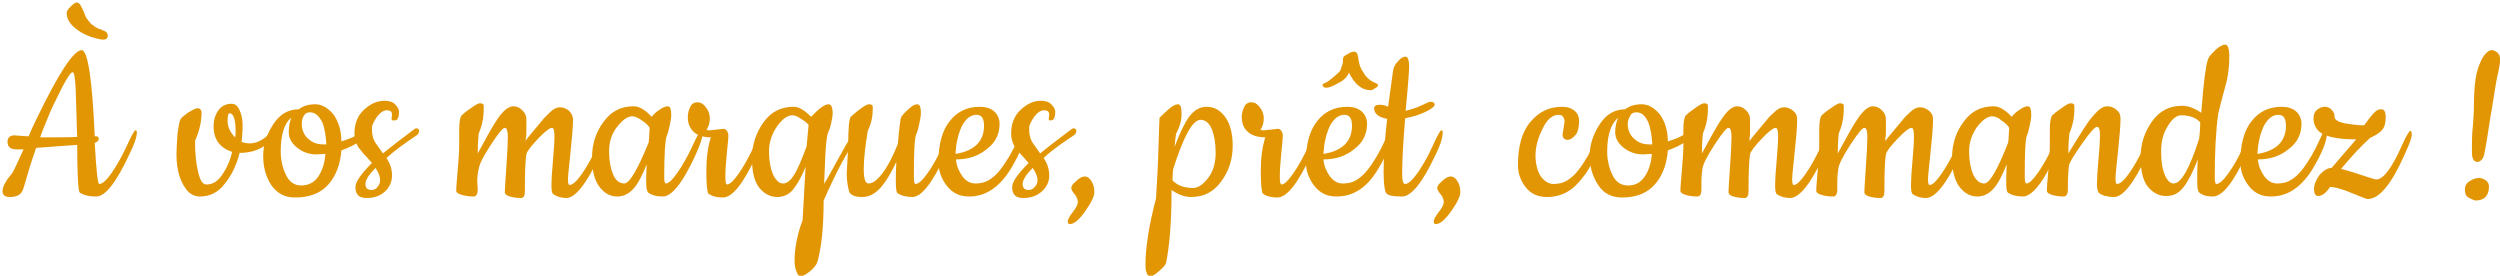 <?xml version="1.0" encoding="UTF-8"?> <svg xmlns="http://www.w3.org/2000/svg" xmlns:xlink="http://www.w3.org/1999/xlink" version="1.1" id="Calque_1" x="0px" y="0px" viewBox="0 0 498.7 55" style="enable-background:new 0 0 498.7 55;" xml:space="preserve"> <style type="text/css"> .st0{enable-background:new ;} .st1{fill:#E29604;} </style> <g class="st0"> <path class="st1" d="M19.8,36.7c0.6,0,1.4-0.7,2.4-2.1c1-1.4,2-3.2,3-5.3c1-2.2,1.6-3.3,1.8-3.3s0.3,0.1,0.3,0.4 c0,0.9-0.5,2.4-1.5,4.4c-2.6,5.6-4.8,8.4-6.6,8.4c-1.5,0-2.6-0.3-3.3-0.8c-0.3-0.3-0.5-3.5-0.5-9.5l-8.2,0.6 C6.6,31.3,6,33,5.5,34.8c-0.5,1.7-0.8,2.8-1,3.2c-0.4,0.9-1.2,1.3-2.6,1.3c-0.9,0-1.4-0.4-1.4-1.2s0.6-2,1.9-3.5 c0.2-0.3,1-1.9,2.3-4.8c-0.5,0-0.9,0-1.4,0c-1.2,0-1.8-0.5-1.8-1.5c0-0.9,0.5-1.3,1.4-1.3c0.1,0,1,0.1,2.8,0.2 c0.5-1.2,1-2.3,1.6-3.5c4.4-9.1,7.4-13.7,9-13.7c1.2,0,2.1,5.7,2.6,17.2h0.4c0.2,0,0.4,0.2,0.4,0.5s-0.2,0.6-0.8,0.8 C19.2,34,19.5,36.7,19.8,36.7z M8,27.4c3.9,0,6.4,0,7.4-0.1c0-0.5-0.1-1.5-0.1-2.8c0-1.3-0.1-2.5-0.1-3.5c0-1-0.1-2-0.1-3.1 c-0.1-2.3-0.3-3.5-0.6-3.5c-0.4,0-1.1,1.1-2.2,3.2c-1.1,2.2-2,4-2.6,5.5C8.7,25.5,8.2,26.8,8,27.4z M16.1,1.1 c0.2,0.4,0.5,0.9,0.7,1.5c0.2,0.6,0.4,1,0.6,1.2c0.1,0.2,0.3,0.4,0.4,0.5c0.1,0.1,0.2,0.3,0.3,0.4s0.2,0.2,0.4,0.3 c0.2,0.1,0.3,0.2,0.4,0.3c0.1,0.1,0.3,0.2,0.5,0.3c0.2,0.1,0.4,0.2,0.5,0.2c0.1,0,0.3,0.1,0.5,0.2l0.5,0.2c0.4,0.2,0.6,0.5,0.6,0.9 c0,0.5-0.3,0.8-0.9,0.8c-0.6,0-1.3-0.2-2.3-0.5c-0.9-0.3-1.8-0.7-2.5-1.2c-1.7-1.1-2.5-2.3-2.5-3.6c0-0.4,0.3-0.8,0.8-1.3 c0.5-0.5,0.9-0.8,1.2-0.8S15.9,0.7,16.1,1.1z"></path> <path class="st1" d="M41.2,36.8c1.2,0,2.2-0.6,3.1-1.9s1.6-2.8,2-4.6c-1.2-0.4-2.1-1-2.8-1.9c-0.6-0.9-0.9-2-0.9-3.2 s0.3-2.2,0.9-3.1c0.6-0.9,1.5-1.4,2.7-1.4c0.7,0,1.2,0.4,1.6,1.3c0.4,0.9,0.6,1.9,0.6,3c0,1.1-0.1,2.2-0.2,3.3 c0.5,0.2,1,0.3,1.6,0.3c1.3,0,2.6-0.6,3.8-1.8c0.6-0.6,1-0.9,1.2-0.9c0.2,0,0.3,0.2,0.3,0.5s-0.2,0.7-0.6,1.2c-1.8,2-4,2.9-6.7,2.9 c-0.6,2.4-1.6,4.5-3,6.2c-1.3,1.7-3,2.5-4.9,2.5c-1.1,0-2.1-0.5-2.8-1.5c-1.2-1.6-1.9-3.9-1.9-6.9c0-1,0.1-2.4,0.2-4 c0.2-1.6,0.4-2.6,0.6-3c0.2-0.4,0.8-0.8,1.6-1.4c0.9-0.5,1.4-0.8,1.8-0.8c0.5,0,0.8,0.3,0.8,0.9c0,1.7-0.4,3.6-1.3,5.6 c0,2.4,0.2,4.4,0.6,6.1C39.9,36,40.4,36.8,41.2,36.8z M45.8,22.6c-0.3,0-0.4,0.6-0.4,1.6c0,1.1,0.5,2.2,1.5,3.2 C47,27,47,26.7,47,26.2C47,23.9,46.6,22.6,45.8,22.6z"></path> <path class="st1" d="M68.1,28.2c1.3-0.4,2.3-0.8,2.8-1.1c0.5-0.3,0.9-0.6,1.2-0.7l0.6-0.3c0.2-0.1,0.3-0.2,0.4-0.2 c0.3,0,0.4,0.2,0.4,0.5s-0.5,0.8-1.5,1.6c-1,0.8-2.3,1.4-3.9,2c-0.2,2.8-1.1,5.1-2.6,6.8c-1.5,1.7-3.7,2.6-6.6,2.6 c-2.1,0-3.6-0.8-4.8-2.5c-1.1-1.7-1.6-3.6-1.6-5.8c0-2.2,0.7-4.3,2-6.3c1.3-2,3-3,5.1-3c0.9-0.7,2-1,3.3-1c1.3,0,2.5,0.7,3.6,2 C67.5,24.2,68.1,26,68.1,28.2z M64.9,30.7l-1.8,0.1c-1.5,0-2.8-0.5-3.9-1.4c-1.1-0.9-1.6-1.9-1.6-3c0-1.1,0.2-2.1,0.5-2.9 c-1.4,1.1-2.1,3.4-2.1,6.7c0,1.6,0.3,3.1,1,4.6c0.7,1.5,1.7,2.2,3.1,2.2c1.4,0,2.6-0.6,3.4-1.8C64.3,34,64.8,32.5,64.9,30.7z M61.8,22.4c-0.5,0-0.9,0.2-1.2,0.7c-0.3,0.5-0.4,1-0.4,1.6c0,1.2,0.4,2.2,1.3,3s1.8,1.1,3,1.1h0.6c-0.1-1.6-0.3-3.1-0.8-4.4 C63.6,23.1,62.9,22.4,61.8,22.4z"></path> <path class="st1" d="M78.1,23.7l0.1-0.8c0-0.6-0.3-0.9-1-0.9c-0.7,0-1.3,0.4-2,1.3c-0.6,0.9-1,1.6-1,2.2c0,0.6,0,1,0.1,1.4 c0.1,0.3,0.1,0.6,0.2,0.8c0.1,0.2,0.2,0.5,0.4,0.8c0.2,0.3,0.4,0.5,0.5,0.7l0.5,0.7c0.2,0.3,0.4,0.6,0.5,0.7c1.7-1.4,3.8-3,6.2-4.8 c0.1-0.1,0.3-0.2,0.5-0.2c0.3,0,0.5,0.2,0.5,0.5c0,0.4-0.2,0.7-0.5,0.9c-2.1,1.4-4.1,2.8-6,4.5c0.7,1.1,1.1,2.2,1.1,3.5 s-0.5,2.3-1.4,3.2c-1,0.9-2.2,1.3-3.7,1.3s-2.2-0.7-2.2-2.2c0-1,1.1-2.6,3.3-4.8c-0.2-0.2-0.5-0.5-0.9-1c-0.4-0.5-0.8-0.8-1-1.1 c-0.2-0.3-0.5-0.6-0.8-1c-0.5-0.8-0.8-1.7-0.8-2.7c0-2,0.6-3.6,1.9-4.8c1.3-1.2,2.6-1.8,4.1-1.8c0.9,0,1.6,0.2,2.1,0.7 c0.5,0.5,0.8,1,0.8,1.5c0,1.1-0.3,1.7-0.8,1.7C78.3,24.1,78.1,24,78.1,23.7z M74.9,33.5c-1.3,1.3-2,2.4-2,3.2s0.4,1.2,1.2,1.2 c0.5,0,0.9-0.2,1.2-0.6C76.1,36.4,76,35.1,74.9,33.5z"></path> <path class="st1" d="M95.2,36.3l0.1,1.5c0,0.9-0.3,1.4-0.8,1.4c-0.8,0-1.6-0.1-2.3-0.3C91.4,38.7,91,38.4,91,38s0.1-1.7,0.3-4 c0.2-2.2,0.3-3.9,0.3-5.1v-3c0-1.6,0.2-2.6,0.5-2.9c0.3-0.3,0.9-0.8,1.8-1.4c0.8-0.6,1.5-1,1.8-1c0.4,0,0.6,0.1,0.7,0.2 c0.1,0.1,0.1,0.4,0.1,0.8c0,1.8-0.3,3.4-1,5c-0.2,1.9-0.2,3.2-0.2,4c1.8-3.3,3-5.5,3.7-6.5c1.2-1.9,2.4-2.9,3.4-2.9 c0.6,0,1.2,0.2,1.8,0.8s0.8,1.1,0.8,1.9c0,0.7,0,1.4,0,2.1c0,0.7,0,1.2-0.1,1.5c0,0.4-0.1,0.6-0.1,0.7c0.1-0.3,0.7-1,1.7-2.2 s1.7-2,2-2.4c0.4-0.4,0.7-0.7,1.1-1.1c0.8-0.8,1.5-1.1,2.1-1.1c0.6,0,1.2,0.2,1.8,0.7c0.5,0.5,0.8,1,0.8,1.8c0,1.5-0.2,3.6-0.5,6.5 c-0.3,2.9-0.5,4.7-0.5,5.4s0.1,1.1,0.3,1.1c0.6,0,1.4-0.7,2.4-2.1c1-1.4,2-3.2,3-5.3c1-2.2,1.6-3.2,1.8-3.2c0.2,0,0.3,0.1,0.3,0.4 c0,0.9-0.5,2.4-1.5,4.4c-2.6,5.6-4.9,8.4-6.6,8.4c-1.1,0-2-0.3-2.7-0.8c-0.2-0.2-0.3-0.8-0.3-1.8c0-1,0.1-2.6,0.3-4.8 c0.2-2.2,0.3-3.9,0.3-5c0-1.1-0.2-1.6-0.5-1.6c-0.4,0-1.4,0.7-2.8,2.2s-2.2,2.5-2.3,3.1c-0.2,1.1-0.3,3.6-0.3,7.3 c0,0.9-0.2,1.4-0.8,1.4c-0.8,0-1.5-0.1-2.2-0.3c-0.7-0.2-1-0.5-1-0.9s0.1-2,0.3-4.9c0.2-2.9,0.3-4.9,0.3-6.1c0-1.2-0.2-1.8-0.6-1.8 c-0.4,0-1.3,1.1-2.8,3.4s-2.3,3.9-2.4,4.8C95.3,34.3,95.2,35.3,95.2,36.3z"></path> <path class="st1" d="M132.2,39.2c-1.3,0-2.3-0.3-2.9-0.8c-0.2-0.2-0.4-0.8-0.4-1.8s0-2.2,0.1-3.8c-0.9,2.2-1.7,3.8-2.6,4.8 s-1.9,1.6-3.3,1.6c-1.3,0-2.5-0.6-3.5-1.9s-1.5-3.2-1.5-5.9c0-2.7,0.8-5.1,2.3-7.1c1.5-2.1,3.5-3.1,6-3.1c1.1,0,2.3,0.7,3.6,2.1 c0.3-0.4,0.7-0.8,1.4-1.3c0.7-0.5,1.3-0.8,1.8-0.8c0.5,0,0.7,0.6,0.7,1.9c0,0.3-0.1,1-0.3,1.9c-0.2,1-0.4,1.7-0.6,2.1 c-0.3,0.8-0.5,3.5-0.5,8.1c0,0.9,0.1,1.4,0.3,1.4c0.6,0,1.3-0.7,2.3-2.1c1-1.4,2-3.2,3-5.3c1-2.2,1.6-3.2,1.8-3.2 c0.2,0,0.3,0.1,0.3,0.4c0,0.9-0.5,2.4-1.4,4.4C136.2,36.5,134,39.2,132.2,39.2z M126.1,23.2c-0.9,0-1.9,0.7-3,2.1 c-1.1,1.4-1.6,3-1.6,4.9c0,1.9,0.3,3.4,0.8,4.6c0.5,1.2,1.3,1.8,2.2,1.8c1.1,0,2.7-2.8,4.9-8.2c0-0.3,0.1-0.7,0.1-1.4 c0-0.6,0.1-1.1,0.1-1.5c-0.3-0.5-0.8-1-1.6-1.5C127.3,23.5,126.7,23.2,126.1,23.2z"></path> <path class="st1" d="M141.6,26l2.7-0.3c0.3,0,0.5,0.1,0.7,0.4c0.2,0.3,0.3,0.6,0.3,1c0,0.3-0.1,1.5-0.3,3.4 c-0.2,1.9-0.3,3.5-0.3,4.6s0.1,1.7,0.3,1.7c0.6,0,1.3-0.7,2.3-2.1c1-1.4,2-3.2,3-5.3c1-2.2,1.6-3.2,1.8-3.2s0.3,0.1,0.3,0.4 c0,0.9-0.5,2.4-1.5,4.4c-2.6,5.6-4.8,8.4-6.7,8.4c-1.3,0-2.3-0.3-2.9-0.8c-0.2-0.2-0.4-1.7-0.4-4.4c0-2.7,0.3-4.9,0.9-6.8 c-1.9,0-3.3-0.6-4-1.8c-0.4-0.6-0.6-1.4-0.6-2.2s0.2-1.5,0.5-2.1c0.3-0.6,0.8-0.9,1.4-0.9c0.6,0,1.2,0.3,1.7,1 c0.5,0.6,0.8,1.4,0.8,2.2c0,0.8-0.2,1.6-0.7,2.4C141.1,25.9,141.3,26,141.6,26z"></path> <path class="st1" d="M158.5,52c0-2.4,0.5-5.1,1.6-8.1l0.6-10.6c-0.8,2-1.7,3.5-2.5,4.5s-1.9,1.5-3.2,1.5c-1.3,0-2.5-0.6-3.5-1.8 s-1.5-3.2-1.5-5.9s0.8-5.1,2.3-7.2c1.5-2.1,3.5-3.1,6-3.1c1.1,0,2.2,0.7,3.5,2c1.6-1.7,2.7-2.5,3.5-2.5c0.5,0,0.8,0.6,0.8,1.9 c0,0.3-0.1,0.9-0.3,1.9c-0.2,0.9-0.5,1.6-0.7,2.1c-0.2,0.7-0.4,2.4-0.5,5.1c-0.1,2.8-0.2,4.4-0.2,4.9c0.4-0.7,1.4-2.4,2.8-5 c2.1-3.9,3.4-5.8,3.9-5.8c0.3,0,0.4,0.2,0.4,0.5c0,0.4-0.2,0.8-0.5,1.2c-1.8,2.2-4,6.3-6.7,12.4c0,5.6-0.5,9.8-1.3,12.4 c-0.2,0.5-0.6,1-1.4,1.7c-0.8,0.6-1.4,1-1.9,1c-0.3,0-0.6-0.3-0.8-0.9C158.6,53.5,158.5,52.8,158.5,52z M158,23 c-0.9,0-1.9,0.7-3,2.2c-1,1.5-1.6,3.1-1.6,5c0,1.9,0.3,3.4,0.8,4.6c0.6,1.2,1.2,1.8,2,1.8s1.5-0.6,2.2-1.7s1.5-3,2.5-5.7l0.4-4.3 c-0.4-0.5-1-0.9-1.7-1.3C159.1,23.2,158.5,23,158,23z"></path> <path class="st1" d="M168.9,34.7l0.3-5.6c0-3.6,0.2-5.5,0.5-5.8c0.3-0.3,0.9-0.8,1.8-1.5c0.8-0.6,1.5-1,1.8-1 c0.4,0,0.6,0.1,0.7,0.2c0.1,0.1,0.1,0.4,0.1,0.8c0,1.4-0.3,2.9-1,4.3c-0.5,3.1-0.8,5.6-0.8,7.6s0.3,2.9,1,2.9c0.8,0,1.7-0.7,2.7-2 c1-1.3,2.1-3.3,3.1-5.9c0.3-3.3,0.5-5.1,0.7-5.4c0.2-0.3,0.6-0.8,1.4-1.5c0.7-0.7,1.3-1,1.8-1c0.5,0,0.7,0.6,0.7,1.9 c0,0.3-0.1,1-0.3,1.9c-0.2,1-0.4,1.7-0.6,2.1c-0.4,0.9-0.5,3.8-0.5,8.6c0,0.9,0.1,1.4,0.3,1.4c0.6,0,1.4-0.7,2.4-2.1 c1-1.4,2-3.2,3-5.3c1-2.2,1.6-3.2,1.8-3.2s0.3,0.1,0.3,0.4c0,0.9-0.5,2.4-1.5,4.4c-2.6,5.6-4.8,8.4-6.6,8.4c-1.3,0-2.3-0.3-3-0.8 c-0.2-0.2-0.3-1-0.3-2.2s0-2.5,0.1-4c-1.1,2.3-2.1,4-3.2,5.2c-1.1,1.2-2.3,1.8-3.6,1.8c-1.3,0-2.2-0.3-2.6-1 C169.2,37.5,168.9,36.3,168.9,34.7z"></path> <path class="st1" d="M193.3,39.2c-1.9,0-3.3-0.7-4.4-2.1c-1.1-1.4-1.7-3-1.7-4.8c0-3.6,0.8-6.4,2.3-8.2c1.5-1.9,3.5-2.8,6-2.8 c1.1,0,2.1,0.3,2.8,0.9c0.7,0.6,1.1,1.5,1.1,2.5c0,2-0.8,3.7-2.5,5c-1.7,1.4-3.7,2.1-6.2,2.1c0.1,1.3,0.6,2.4,1.3,3.4 c0.8,1,1.6,1.4,2.6,1.4s1.9-0.2,2.7-0.7c0.8-0.5,1.5-1.1,2.2-2c1.4-1.8,2.6-3.9,3.6-6.2c0.3-0.6,0.5-1,0.6-1.3 c0.1-0.3,0.3-0.4,0.5-0.4c0.2,0,0.3,0.1,0.3,0.4c0,1.7-1,4.2-3,7.5C199.2,37.5,196.5,39.2,193.3,39.2z M190.6,30.7 c2-0.3,3.4-1,4.3-1.9c0.9-0.9,1.4-2.2,1.4-3.7c0-1.5-0.5-2.2-1.5-2.2c-1.2,0-2.2,0.8-3,2.4C191.1,26.9,190.7,28.7,190.6,30.7z"></path> <path class="st1" d="M209.2,23.7l0.1-0.8c0-0.6-0.3-0.9-1-0.9s-1.3,0.4-2,1.3c-0.6,0.9-1,1.6-1,2.2c0,0.6,0,1,0.1,1.4 c0.1,0.3,0.1,0.6,0.2,0.8c0.1,0.2,0.2,0.5,0.4,0.8s0.4,0.5,0.5,0.7l0.5,0.7c0.2,0.3,0.4,0.6,0.5,0.7c1.7-1.4,3.8-3,6.2-4.8 c0.1-0.1,0.3-0.2,0.5-0.2c0.3,0,0.5,0.2,0.5,0.5c0,0.4-0.2,0.7-0.5,0.9c-2.1,1.4-4.2,2.8-6,4.5c0.7,1.1,1.1,2.2,1.1,3.5 s-0.5,2.3-1.5,3.2c-1,0.9-2.2,1.3-3.7,1.3s-2.2-0.7-2.2-2.2c0-1,1.1-2.6,3.3-4.8c-0.2-0.2-0.5-0.5-0.9-1c-0.4-0.5-0.8-0.8-1-1.1 c-0.2-0.3-0.5-0.6-0.8-1c-0.5-0.8-0.8-1.7-0.8-2.7c0-2,0.6-3.6,1.9-4.8c1.3-1.2,2.6-1.8,4-1.8c0.9,0,1.6,0.2,2.1,0.7 c0.5,0.5,0.8,1,0.8,1.5c0,1.1-0.3,1.7-0.8,1.7C209.4,24.1,209.2,24,209.2,23.7z M206,33.5c-1.3,1.3-2,2.4-2,3.2s0.4,1.2,1.2,1.2 c0.5,0,0.9-0.2,1.2-0.6C207.3,36.4,207.1,35.1,206,33.5z"></path> <path class="st1" d="M213.7,37.5c0-0.4,0.3-0.8,1-1.4c0.6-0.6,1.2-0.9,1.7-0.9s0.9,0.3,1.3,0.9c0.4,0.6,0.6,1.3,0.6,2.2 s-0.6,2.1-1.8,3.8c-1.2,1.7-2.2,2.6-3.1,2.6c-0.3,0-0.4-0.2-0.4-0.5c0-0.4,0.3-1,1-1.9c0.7-0.9,1-1.5,1-2c0-0.5-0.2-1-0.6-1.5 C214,38.3,213.7,37.9,213.7,37.5z"></path> <path class="st1" d="M231.3,23.5c0.4-0.4,1-1,1.8-1.7c0.8-0.7,1.4-1,1.9-1c0.5,0,0.7,0.7,0.7,2c0,1.3-0.4,2.6-1.1,3.9 c-0.1,0.6-0.2,1.5-0.3,2.6c1-2.6,1.9-4.6,2.9-6c1-1.3,2.1-2,3.5-2s2.6,0.6,3.6,1.9s1.6,3.2,1.6,5.9s-0.8,5.1-2.3,7.1 c-1.5,2.1-3.5,3.1-6,3.1c-1.3,0-2.6-0.5-3.9-1.4c0,6.4-0.4,11.2-1.1,14.6c-0.1,0.3-0.5,0.8-1.3,1.5c-0.8,0.7-1.4,1.1-1.8,1.1 s-0.7-0.3-0.8-0.8c-0.2-0.5-0.2-1-0.2-1.5c0-3.4,0.7-7.9,2.1-13.2c0.2-3.1,0.4-6.6,0.5-10.3C231.2,25.4,231.3,23.5,231.3,23.5z M238,37.5c1,0,2-0.7,3-2c1-1.3,1.5-3,1.5-5c0-2-0.3-3.6-0.8-4.8c-0.5-1.2-1.3-1.8-2.2-1.8c-1.6,0-3.4,3.3-5.5,9.9 c-0.1,0.9-0.1,1.7-0.1,2.2C234.9,37,236.2,37.5,238,37.5z"></path> <path class="st1" d="M252.1,26l2.8-0.3c0.3,0,0.5,0.1,0.7,0.4c0.2,0.3,0.3,0.6,0.3,1c0,0.3-0.1,1.5-0.3,3.4 c-0.2,1.9-0.3,3.5-0.3,4.6s0.1,1.7,0.3,1.7c0.6,0,1.3-0.7,2.3-2.1c1-1.4,2-3.2,3-5.3c1-2.2,1.6-3.2,1.8-3.2s0.3,0.1,0.3,0.4 c0,0.9-0.5,2.4-1.5,4.4c-2.6,5.6-4.8,8.4-6.7,8.4c-1.3,0-2.3-0.3-2.9-0.8c-0.2-0.2-0.4-1.7-0.4-4.4c0-2.7,0.3-4.9,0.9-6.8 c-1.9,0-3.3-0.6-4.1-1.8c-0.4-0.6-0.6-1.4-0.6-2.2s0.2-1.5,0.5-2.1c0.3-0.6,0.8-0.9,1.4-0.9c0.6,0,1.2,0.3,1.7,1 c0.5,0.6,0.8,1.4,0.8,2.2c0,0.8-0.2,1.6-0.7,2.4C251.6,25.9,251.8,26,252.1,26z"></path> <path class="st1" d="M266.6,39.2c-1.9,0-3.3-0.7-4.4-2.1c-1.1-1.4-1.7-3-1.7-4.8c0-3.6,0.8-6.4,2.3-8.2c1.5-1.9,3.5-2.8,6-2.8 c1.1,0,2.1,0.3,2.8,0.9c0.7,0.6,1.1,1.5,1.1,2.5c0,2-0.8,3.7-2.5,5c-1.7,1.4-3.7,2.1-6.2,2.1c0.1,1.3,0.6,2.4,1.3,3.4 c0.8,1,1.6,1.4,2.6,1.4s1.9-0.2,2.7-0.7c0.8-0.5,1.5-1.1,2.2-2c1.4-1.8,2.6-3.9,3.6-6.2c0.3-0.6,0.5-1,0.6-1.3 c0.1-0.3,0.3-0.4,0.5-0.4c0.2,0,0.3,0.1,0.3,0.4c0,1.7-1,4.2-3,7.5C272.6,37.5,269.9,39.2,266.6,39.2z M274.9,17 c0,0.2-0.2,0.4-0.6,0.6c-0.4,0.3-0.7,0.4-0.9,0.4c-1.7,0-3.2-1.2-4.3-3.5c-0.4,0.9-1.1,1.6-2.2,2.1c-1,0.6-1.8,0.9-2.3,0.9 c-0.5,0-0.7-0.2-0.8-0.5c0-0.1,0.1-0.3,0.4-0.4c0.3-0.1,0.6-0.3,0.9-0.5c0.3-0.2,0.6-0.5,1-0.8c0.4-0.4,0.7-0.6,0.9-0.8 c0.2-0.2,0.4-0.4,0.5-0.8c0.1-0.4,0.2-0.6,0.2-0.6c0.2-0.4,0.2-0.9,0.2-1.4c0-0.3,0.3-0.6,0.9-0.9c0.6-0.4,1-0.5,1.3-0.5 c0.4,0,0.7,0.3,0.8,1c0.1,0.6,0.2,1.2,0.3,1.6c0.1,0.4,0.4,1,0.8,1.6c0.5,0.9,1.2,1.5,2,1.9C274.6,16.6,274.9,16.8,274.9,17z M264,30.7c2-0.3,3.4-1,4.3-1.9c0.9-0.9,1.4-2.2,1.4-3.7c0-1.5-0.5-2.2-1.5-2.2c-1.2,0-2.2,0.8-3,2.4 C264.5,26.9,264.1,28.7,264,30.7z"></path> <path class="st1" d="M286.4,30.8c-2.6,5.6-4.9,8.4-6.7,8.4c-1.8,0-2.9-0.2-3.2-0.7c-0.3-0.4-0.5-1.9-0.5-4.3c0-2.4,0.2-6,0.7-10.5 c-1.7-0.3-2.5-1-2.6-2c0-0.5,0.3-0.8,1-0.8s1.3,0.1,1.8,0.4c0.3-2.4,0.7-4.8,1-7.3c0.1-0.6,0.4-1.2,1-1.8c0.5-0.6,1-0.9,1.5-0.9 c0.4,0,0.7,0.7,0.7,2c0,0.6-0.2,3.6-0.7,8.8c0.9-0.2,1.9-0.5,3-1c1.1-0.5,1.7-0.8,1.9-0.8c0.6,0,0.9,0.2,0.9,0.6 c0,0.3-0.6,0.8-1.8,1.4c-1.3,0.6-2.6,1-4.1,1.3c-0.4,4.9-0.6,8.6-0.6,11.1c0,1.3,0.2,2,0.6,2c0.6,0,1.4-0.7,2.4-2.1 c1-1.4,2-3.1,3-5.3c1-2.2,1.6-3.3,1.8-3.3c0.2,0,0.3,0.1,0.3,0.4C287.8,27.3,287.4,28.8,286.4,30.8z"></path> <path class="st1" d="M286.7,37.5c0-0.4,0.3-0.8,1-1.4c0.6-0.6,1.2-0.9,1.7-0.9s0.9,0.3,1.3,0.9c0.4,0.6,0.6,1.3,0.6,2.2 s-0.6,2.1-1.8,3.8c-1.2,1.7-2.2,2.6-3.1,2.6c-0.3,0-0.4-0.2-0.4-0.5c0-0.4,0.3-1,1-1.9c0.7-0.9,1-1.5,1-2c0-0.5-0.2-1-0.6-1.5 C287,38.3,286.7,37.9,286.7,37.5z"></path> <path class="st1" d="M311.7,26.8l0.4-2.5c0-0.4-0.1-0.7-0.3-1c-0.2-0.3-0.5-0.4-0.9-0.4c-1.2,0-2.3,0.9-3.2,2.8 c-0.9,1.8-1.4,3.6-1.4,5.3s0.4,3.1,1,4.1c0.7,1,1.6,1.6,2.6,1.6s1.9-0.2,2.7-0.7c0.8-0.5,1.5-1.1,2.2-2c1.4-1.8,2.6-3.9,3.6-6.2 c0.3-0.6,0.5-1,0.6-1.3c0.1-0.3,0.3-0.4,0.5-0.4c0.2,0,0.3,0.1,0.3,0.4c0,1.1-0.4,2.4-1.1,3.9c-0.8,1.5-1.4,2.7-1.9,3.5 c-0.5,0.8-1.2,1.7-2,2.6c-1.7,1.9-3.8,2.8-6.2,2.8c-1.9,0-3.3-0.7-4.3-2c-1-1.3-1.5-2.8-1.5-4.3c0-3.8,0.8-6.7,2.5-8.7 c1.7-2,3.7-3,6.3-3c1.1,0,1.9,0.3,2.5,0.8c0.6,0.5,0.9,1.2,0.9,1.9c0,1.3-0.2,2.3-0.7,2.9c-0.5,0.6-1,1-1.7,1 C312,27.8,311.7,27.5,311.7,26.8z"></path> <path class="st1" d="M332.7,28.2c1.3-0.4,2.3-0.8,2.8-1.1s0.9-0.6,1.2-0.7l0.6-0.3c0.2-0.1,0.3-0.2,0.4-0.2c0.3,0,0.4,0.2,0.4,0.5 s-0.5,0.8-1.5,1.6c-1,0.8-2.3,1.4-3.9,2c-0.2,2.8-1.1,5.1-2.6,6.8c-1.5,1.7-3.7,2.6-6.5,2.6c-2.1,0-3.7-0.8-4.8-2.5 c-1.1-1.7-1.7-3.6-1.7-5.8c0-2.2,0.7-4.3,2-6.3s3-3,5.1-3c0.9-0.7,2-1,3.3-1s2.5,0.7,3.6,2C332.1,24.2,332.7,26,332.7,28.2z M329.5,30.7l-1.8,0.1c-1.5,0-2.8-0.5-3.9-1.4c-1.1-0.9-1.6-1.9-1.6-3c0-1.1,0.2-2.1,0.6-2.9c-1.4,1.1-2.2,3.4-2.2,6.7 c0,1.6,0.3,3.1,1,4.6c0.7,1.5,1.7,2.2,3.2,2.2c1.4,0,2.5-0.6,3.3-1.8C328.9,34,329.4,32.5,329.5,30.7z M326.4,22.4 c-0.5,0-1,0.2-1.2,0.7c-0.3,0.5-0.5,1-0.5,1.6c0,1.2,0.4,2.2,1.3,3s1.8,1.1,3,1.1h0.6c-0.1-1.6-0.3-3.1-0.8-4.4 C328.2,23.1,327.5,22.4,326.4,22.4z"></path> <path class="st1" d="M339.4,36.3l0,1.5c0,0.9-0.3,1.4-0.8,1.4c-0.8,0-1.6-0.1-2.3-0.3c-0.7-0.2-1.1-0.5-1.1-0.9s0.1-1.7,0.3-4 c0.2-2.2,0.3-3.9,0.3-5.1v-3c0-1.6,0.2-2.6,0.5-2.9c0.3-0.3,0.9-0.8,1.8-1.4c0.8-0.6,1.5-1,1.8-1c0.4,0,0.6,0.1,0.7,0.2 c0.1,0.1,0.1,0.4,0.1,0.8c0,1.8-0.3,3.4-1,5c-0.2,1.9-0.2,3.2-0.2,4c1.8-3.3,3-5.5,3.7-6.5c1.2-1.9,2.3-2.9,3.3-2.9 c0.6,0,1.2,0.2,1.8,0.8s0.8,1.1,0.8,1.9c0,0.7,0,1.4,0,2.1c0,0.7,0,1.2-0.1,1.5c0,0.4,0,0.6,0,0.7c0.1-0.3,0.7-1,1.7-2.2 s1.7-2,2-2.4c0.3-0.4,0.7-0.7,1.1-1.1c0.8-0.8,1.5-1.1,2.1-1.1s1.2,0.2,1.8,0.7c0.6,0.5,0.8,1,0.8,1.8c0,1.5-0.2,3.6-0.5,6.5 c-0.3,2.9-0.5,4.7-0.5,5.4s0.1,1.1,0.3,1.1c0.6,0,1.3-0.7,2.3-2.1c1-1.4,2-3.2,3-5.3c1-2.2,1.6-3.2,1.8-3.2c0.2,0,0.3,0.1,0.3,0.4 c0,0.9-0.5,2.4-1.4,4.4c-2.6,5.6-4.9,8.4-6.7,8.4c-1.1,0-2-0.3-2.7-0.8c-0.2-0.2-0.3-0.8-0.3-1.8c0-1,0.1-2.6,0.3-4.8 s0.3-3.9,0.3-5c0-1.1-0.2-1.6-0.5-1.6c-0.4,0-1.4,0.7-2.8,2.2s-2.2,2.5-2.3,3.1c-0.2,1.1-0.3,3.6-0.3,7.3c0,0.9-0.2,1.4-0.8,1.4 c-0.8,0-1.5-0.1-2.2-0.3c-0.7-0.2-1-0.5-1-0.9s0.1-2,0.3-4.9c0.2-2.9,0.3-4.9,0.3-6.1c0-1.2-0.2-1.8-0.6-1.8 c-0.4,0-1.3,1.1-2.8,3.4s-2.3,3.9-2.4,4.8C339.5,34.3,339.4,35.3,339.4,36.3z"></path> <path class="st1" d="M366.5,36.3l0,1.5c0,0.9-0.3,1.4-0.8,1.4c-0.8,0-1.6-0.1-2.3-0.3c-0.7-0.2-1.1-0.5-1.1-0.9s0.1-1.7,0.3-4 c0.2-2.2,0.3-3.9,0.3-5.1v-3c0-1.6,0.2-2.6,0.5-2.9c0.3-0.3,0.9-0.8,1.8-1.4c0.8-0.6,1.5-1,1.8-1c0.4,0,0.6,0.1,0.7,0.2 c0.1,0.1,0.1,0.4,0.1,0.8c0,1.8-0.3,3.4-1,5c-0.2,1.9-0.2,3.2-0.2,4c1.8-3.3,3-5.5,3.7-6.5c1.2-1.9,2.3-2.9,3.3-2.9 c0.6,0,1.2,0.2,1.8,0.8s0.8,1.1,0.8,1.9c0,0.7,0,1.4,0,2.1c0,0.7,0,1.2-0.1,1.5c0,0.4,0,0.6,0,0.7c0.1-0.3,0.7-1,1.7-2.2 s1.7-2,2-2.4c0.3-0.4,0.7-0.7,1.1-1.1c0.8-0.8,1.5-1.1,2.1-1.1s1.2,0.2,1.8,0.7c0.6,0.5,0.8,1,0.8,1.8c0,1.5-0.2,3.6-0.5,6.5 c-0.3,2.9-0.5,4.7-0.5,5.4s0.1,1.1,0.3,1.1c0.6,0,1.3-0.7,2.3-2.1c1-1.4,2-3.2,3-5.3c1-2.2,1.6-3.2,1.8-3.2c0.2,0,0.3,0.1,0.3,0.4 c0,0.9-0.5,2.4-1.4,4.4c-2.6,5.6-4.9,8.4-6.7,8.4c-1.1,0-2-0.3-2.7-0.8c-0.2-0.2-0.3-0.8-0.3-1.8c0-1,0.1-2.6,0.3-4.8 s0.3-3.9,0.3-5c0-1.1-0.2-1.6-0.5-1.6c-0.4,0-1.4,0.7-2.8,2.2s-2.2,2.5-2.3,3.1c-0.2,1.1-0.3,3.6-0.3,7.3c0,0.9-0.2,1.4-0.8,1.4 c-0.8,0-1.5-0.1-2.2-0.3c-0.7-0.2-1-0.5-1-0.9s0.1-2,0.3-4.9c0.2-2.9,0.3-4.9,0.3-6.1c0-1.2-0.2-1.8-0.6-1.8 c-0.4,0-1.3,1.1-2.8,3.4s-2.3,3.9-2.4,4.8C366.6,34.3,366.5,35.3,366.5,36.3z"></path> <path class="st1" d="M403.5,39.2c-1.3,0-2.3-0.3-3-0.8c-0.2-0.2-0.3-0.8-0.3-1.8s0-2.2,0.1-3.8c-0.9,2.2-1.7,3.8-2.6,4.8 c-0.9,1-1.9,1.6-3.3,1.6c-1.3,0-2.5-0.6-3.5-1.9s-1.5-3.2-1.5-5.9c0-2.7,0.8-5.1,2.3-7.1c1.5-2.1,3.5-3.1,6-3.1 c1.1,0,2.3,0.7,3.6,2.1c0.3-0.4,0.7-0.8,1.4-1.3c0.7-0.5,1.3-0.8,1.8-0.8c0.5,0,0.7,0.6,0.7,1.9c0,0.3-0.1,1-0.3,1.9 c-0.2,1-0.4,1.7-0.6,2.1c-0.3,0.8-0.4,3.5-0.4,8.1c0,0.9,0.1,1.4,0.3,1.4c0.6,0,1.3-0.7,2.3-2.1c1-1.4,2-3.2,3-5.3 c1-2.2,1.6-3.2,1.8-3.2c0.2,0,0.3,0.1,0.3,0.4c0,0.9-0.5,2.4-1.5,4.4C407.6,36.5,405.3,39.2,403.5,39.2z M397.4,23.2 c-0.9,0-1.9,0.7-3,2.1c-1,1.4-1.6,3-1.6,4.9c0,1.9,0.3,3.4,0.8,4.6c0.6,1.2,1.3,1.8,2.2,1.8c1.1,0,2.7-2.8,4.8-8.2 c0-0.3,0.1-0.7,0.1-1.4c0-0.6,0.1-1.1,0.1-1.5c-0.3-0.5-0.8-1-1.6-1.5C398.7,23.5,398,23.2,397.4,23.2z"></path> <path class="st1" d="M412.5,36.3l0,1.5c0,0.9-0.3,1.4-0.8,1.4c-0.8,0-1.6-0.1-2.3-0.3c-0.7-0.2-1.1-0.5-1.1-0.9s0.1-1.7,0.3-4 c0.2-2.2,0.3-3.9,0.3-5.1v-3c0-1.6,0.2-2.6,0.5-2.9c0.3-0.3,0.9-0.8,1.8-1.4c0.8-0.6,1.5-1,1.8-1c0.4,0,0.6,0.1,0.7,0.2 c0.1,0.1,0.1,0.4,0.1,0.8c0,1.8-0.3,3.4-1,5c-0.2,1.9-0.2,3.2-0.2,4c0.1-0.2,0.8-1.3,2.1-3.4c1.3-2.1,2.3-3.6,3.2-4.5 c0.9-1,1.7-1.5,2.4-1.5s1.3,0.2,1.9,0.7s0.8,1,0.8,1.8c0,1.5-0.2,3.6-0.5,6.5c-0.3,2.9-0.5,4.7-0.5,5.4s0.1,1.1,0.3,1.1 c0.6,0,1.4-0.7,2.4-2.1c1-1.4,2-3.2,3-5.3c1-2.2,1.6-3.2,1.8-3.2s0.3,0.1,0.3,0.4c0,0.9-0.5,2.4-1.5,4.4c-2.6,5.6-4.8,8.4-6.6,8.4 c-1.3,0-2.3-0.3-3-0.8c-0.2-0.2-0.4-0.8-0.4-1.8c0-1,0.1-2.6,0.3-4.8c0.2-2.2,0.3-3.9,0.3-5c0-1.1-0.2-1.6-0.6-1.6 c-0.4,0-1.4,1.1-3,3.4c-1.6,2.3-2.5,3.7-2.6,4.4C412.6,34.2,412.5,35.3,412.5,36.3z"></path> <path class="st1" d="M441.4,39.2c-1.1,0-2-0.2-2.7-0.8c-0.3-0.3-0.4-1-0.4-2.1s0-2.6,0.1-4.5c-0.9,2.4-1.8,4.2-2.8,5.5 s-2.1,1.8-3.5,1.8c-1.4,0-2.6-0.6-3.6-1.8s-1.5-3.2-1.5-5.9s0.8-5.1,2.3-7.2c1.5-2.1,3.5-3.1,6-3.1c1.2,0,2.5,0.5,3.8,1.4 c0.5-6.5,1-10.2,1.5-11c0.2-0.4,0.7-0.9,1.4-1.6c0.8-0.7,1.4-1,1.9-1s0.8,0.8,0.8,2.4c0,1.8-0.2,3.4-0.5,4.8 c-0.9,3.4-1.5,5.6-1.7,6.5c-0.5,3.6-0.7,7.8-0.7,12.7c0,0.9,0.1,1.4,0.3,1.4c0.6,0,1.4-0.7,2.4-2.1c1-1.4,2-3.1,3-5.3 c1-2.2,1.6-3.3,1.8-3.3c0.2,0,0.3,0.1,0.3,0.4c0,0.9-0.5,2.4-1.5,4.4C445.5,36.5,443.3,39.2,441.4,39.2z M435.1,23 c-0.9,0-1.8,0.7-2.7,2.2c-0.9,1.4-1.3,3.1-1.3,5c0,1.9,0.2,3.4,0.7,4.6c0.5,1.2,1.1,1.8,1.8,1.8c1.5,0,3.2-3,5.1-9 c0.2-1.8,0.2-2.9,0.2-3.2C438.1,23.5,436.8,23,435.1,23z"></path> <path class="st1" d="M453,39.2c-1.9,0-3.3-0.7-4.4-2.1c-1.1-1.4-1.7-3-1.7-4.8c0-3.6,0.8-6.4,2.3-8.2c1.5-1.9,3.5-2.8,6-2.8 c1.1,0,2.1,0.3,2.8,0.9c0.7,0.6,1.1,1.5,1.1,2.5c0,2-0.8,3.7-2.5,5c-1.7,1.4-3.7,2.1-6.2,2.1c0.1,1.3,0.6,2.4,1.3,3.4 c0.8,1,1.6,1.4,2.6,1.4s1.9-0.2,2.7-0.7c0.8-0.5,1.5-1.1,2.2-2c1.4-1.8,2.6-3.9,3.6-6.2c0.3-0.6,0.5-1,0.6-1.3 c0.1-0.3,0.3-0.4,0.5-0.4c0.2,0,0.3,0.1,0.3,0.4c0,1.7-1,4.2-3,7.5C458.9,37.5,456.2,39.2,453,39.2z M450.3,30.7 c2-0.3,3.4-1,4.3-1.9c0.9-0.9,1.4-2.2,1.4-3.7c0-1.5-0.5-2.2-1.5-2.2c-1.2,0-2.2,0.8-3,2.4C450.8,26.9,450.4,28.7,450.3,30.7z"></path> <path class="st1" d="M470,27.8c-4,0-6.6-0.6-7.7-1.9c-0.5-0.6-0.8-1.4-0.8-2.2s0.2-1.4,0.7-1.8c0.5-0.4,1-0.6,1.6-0.6 c0.5,0,1,0.2,1.4,0.7c0.4,0.4,0.5,0.9,0.5,1.3c0,0.6,0.7,1,2,1.3c1.3,0.2,2.6,0.4,3.9,0.4c1.3-1.8,2.2-2.9,2.8-3.1 c0.2-0.1,0.4-0.1,0.7-0.1c0.5,0,0.8,0.5,0.8,1.6c0,1.1-0.2,1.9-0.7,2.5c-0.5,0.6-1.3,1.1-2.4,1.6c-2,1.8-3.9,3.9-5.8,6.2 c0.9,0.2,2.2,0.6,4,1.2s2.8,0.9,3,0.9c1.4,0,3.1-2.2,5.1-6.7c0.9-2,1.5-3,1.7-3c0.2,0,0.3,0.2,0.3,0.8s-0.5,1.9-1.5,4.1 c-2.6,5.8-5,8.7-7.3,8.7c-0.2,0-1.3-0.4-3.2-1.2c-1.9-0.8-3.3-1.2-4.3-1.2c-0.8,1.2-1.6,1.8-2.4,1.8c-0.5,0-0.8-0.5-0.8-1.4 c0-0.9,0.4-1.8,1.1-2.8c0.8-0.9,1.6-1.4,2.4-1.4C467.4,30.8,469.1,28.9,470,27.8z"></path> <path class="st1" d="M492.4,39.4c-0.5-0.3-0.7-0.8-0.7-1.6c0-0.7,0.3-1.3,1-1.7c0.6-0.4,1.3-0.6,1.8-0.6s1,0.2,1.4,0.5 c0.4,0.3,0.6,0.7,0.6,1.2c0,1.8-0.9,2.8-2.7,2.8C493.4,39.9,492.9,39.7,492.4,39.4z M498.2,10.5c0.4,0.4,0.5,0.8,0.5,1.2 c0,0.5,0,1-0.1,1.4c-0.1,0.5-0.2,1-0.3,1.6c-0.2,0.6-0.3,1.4-0.5,2.5c-0.2,1-0.5,3.3-1.1,6.7c-0.5,3.4-0.9,5.8-1.2,7.1 c-0.1,0.3-0.2,0.6-0.5,0.9s-0.5,0.4-0.8,0.4c-0.7,0-1.1-0.6-1.1-1.9c0-2.1,0-3.9,0.2-5.3c0.1-1.5,0.2-2.8,0.2-4.1 c0-2.8,0.2-4.8,0.5-6.2c0.3-1.4,0.8-2.5,1.3-3.4c0.6-0.9,1.2-1.4,1.7-1.4C497.5,10,497.8,10.2,498.2,10.5z"></path> </g> </svg> 